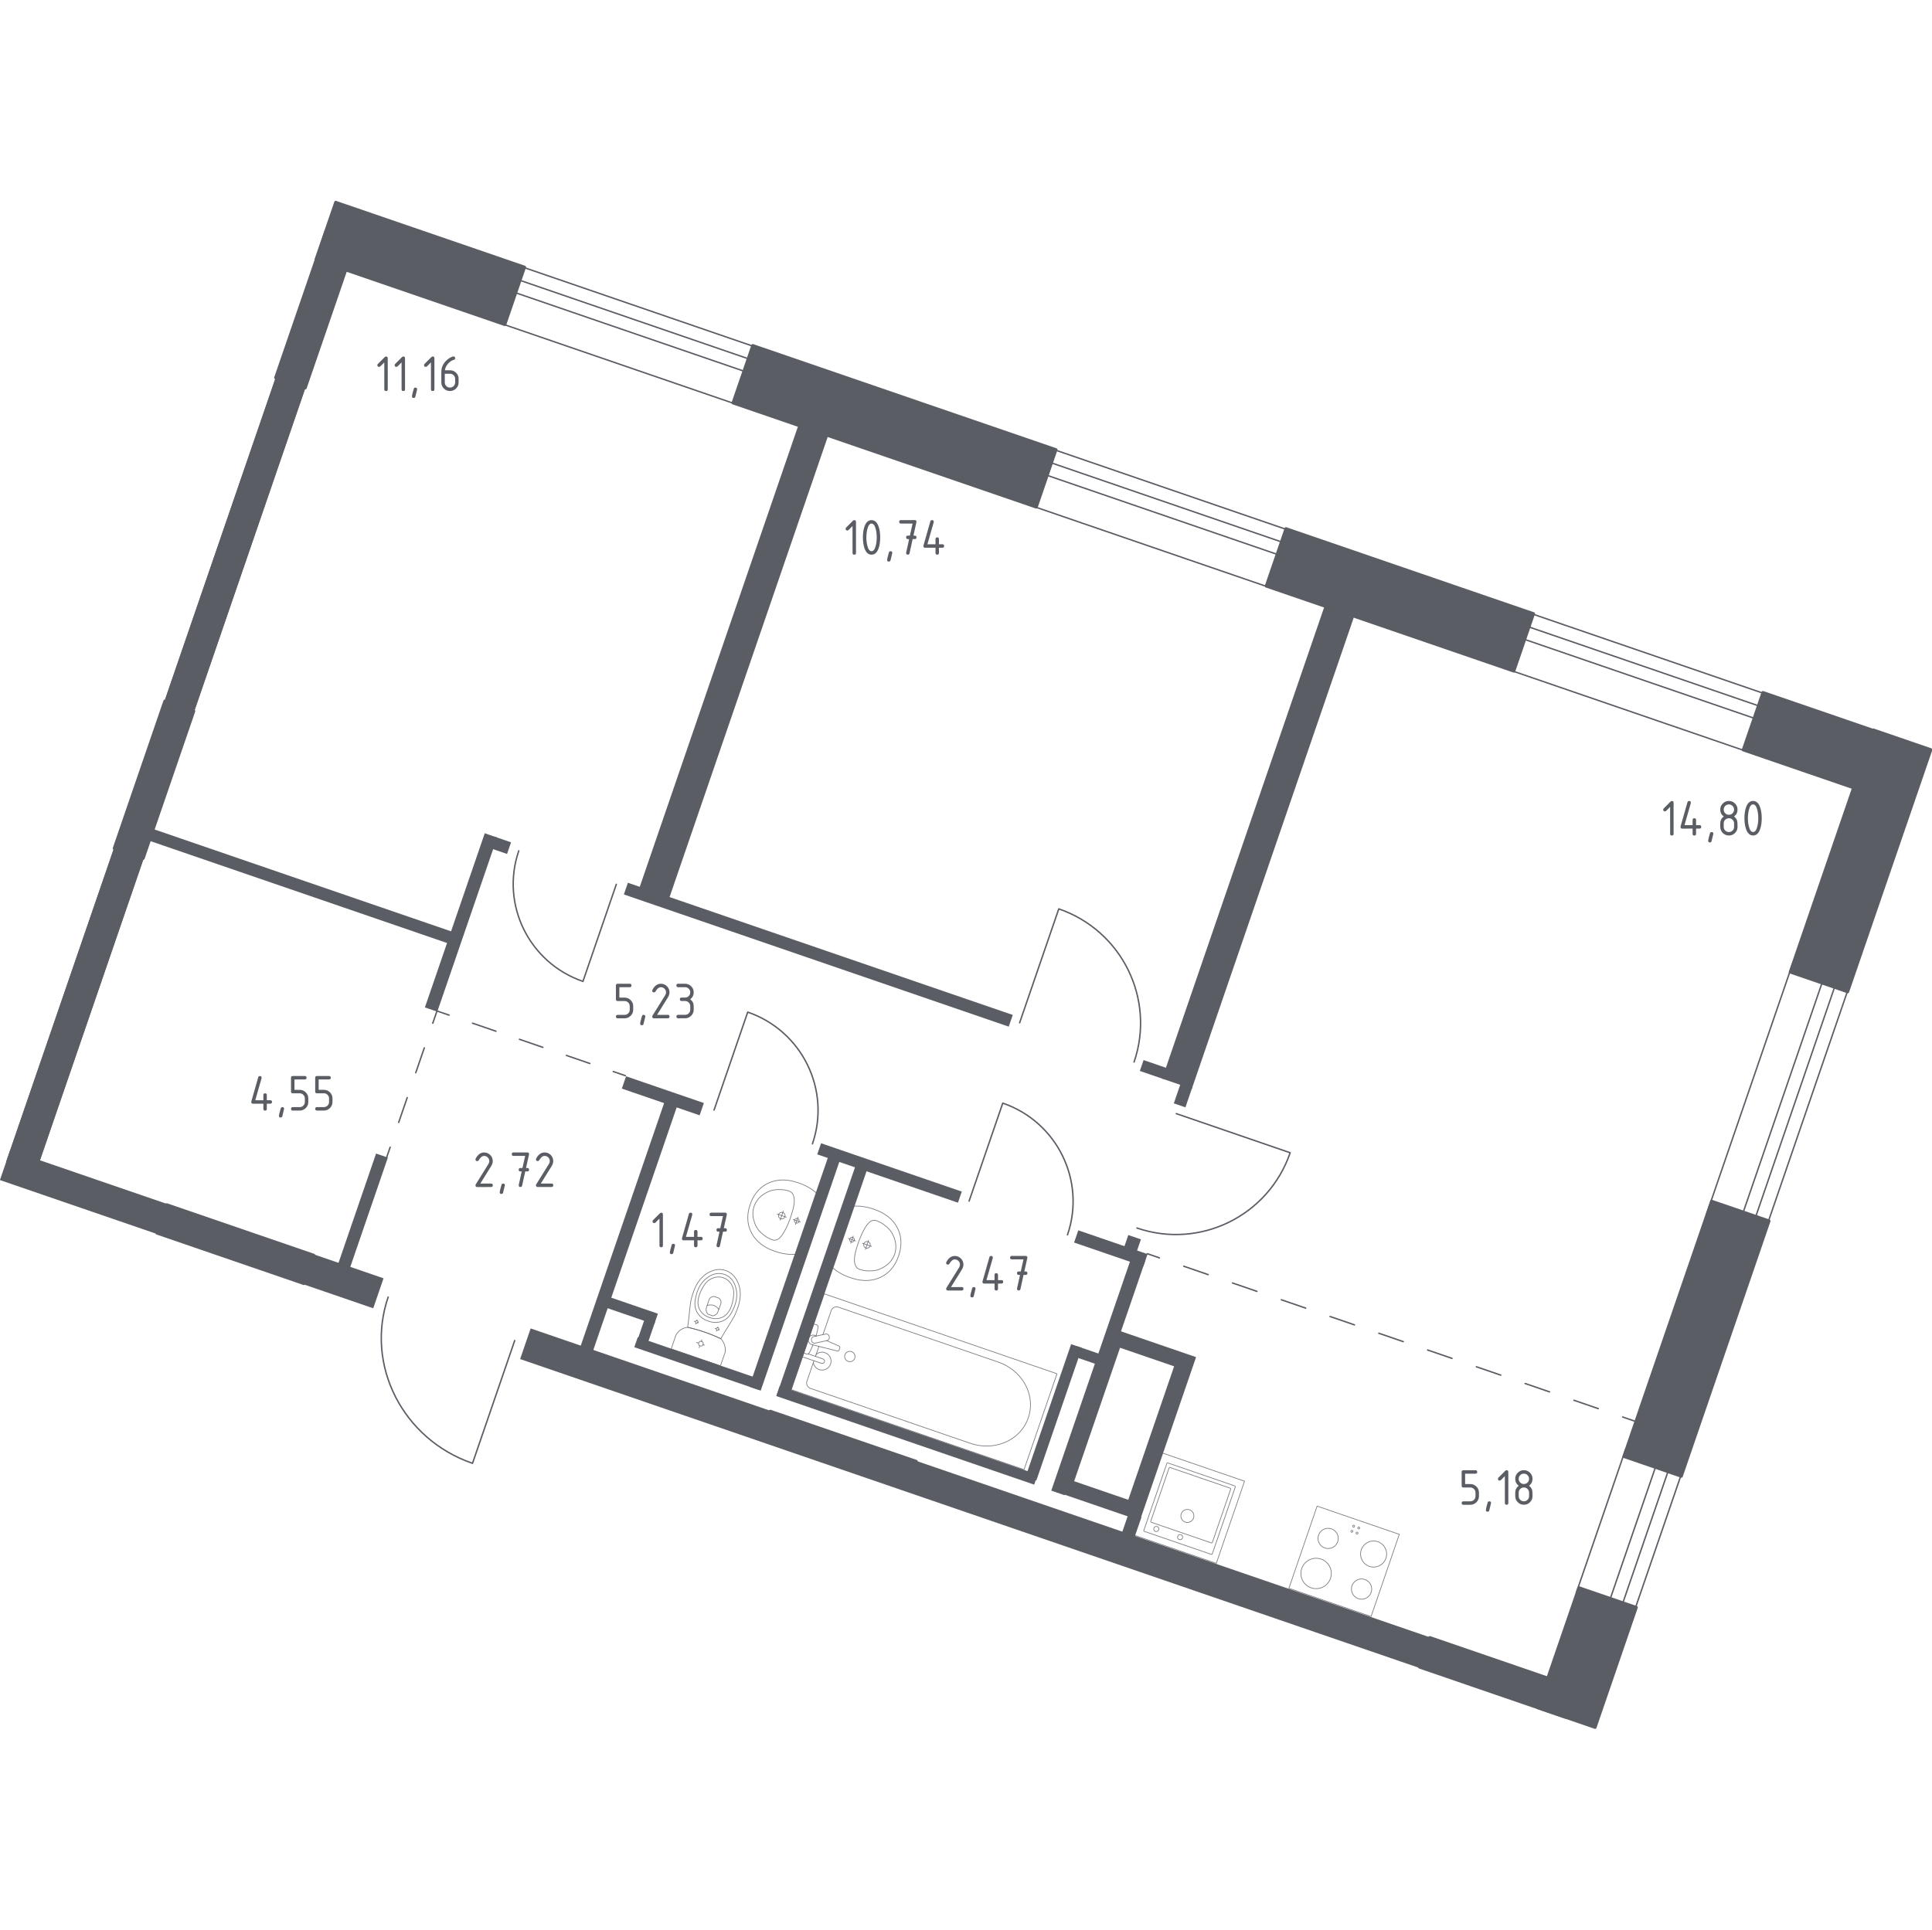 <?xml version="1.0" encoding="iso-8859-1"?>
<!-- Generator: Adobe Illustrator 27.0.0, SVG Export Plug-In . SVG Version: 6.00 Build 0)  -->
<svg version="1.1" xmlns="http://www.w3.org/2000/svg" xmlns:xlink="http://www.w3.org/1999/xlink" x="0px" y="0px"
	 viewBox="0 0 1000.741 1000" style="enable-background:new 0 0 1000.741 1000;" xml:space="preserve">
<g id="&#x446;&#x432;&#x435;&#x442;_&#x43F;&#x43E;&#x43C;&#x435;&#x449;&#x435;&#x43D;&#x438;&#x439;">
</g>
<g id="&#x43E;&#x43A;&#x43D;&#x430;_x2C__&#x434;&#x432;&#x435;&#x440;&#x438;">
	<g>
		
			<rect x="845.933" y="557.621" transform="matrix(-0.325 0.946 -0.946 -0.325 1747.938 -114.787)" style="fill:none;stroke:#5B5D65;stroke-width:0.741;stroke-linecap:round;stroke-linejoin:round;stroke-miterlimit:10;" width="138.006" height="17.633"/>
		
			<rect x="864.074" y="569.174" transform="matrix(-0.325 0.946 -0.946 -0.325 1777.871 -123.684)" style="fill:none;stroke:#5B5D65;stroke-width:0.741;stroke-linecap:round;stroke-linejoin:round;stroke-miterlimit:10;" width="138.006" height="6.995"/>
	</g>
	<g>
		
			<rect x="798.65" y="781.946" transform="matrix(-0.325 0.946 -0.946 -0.325 1857.968 255.326)" style="fill:none;stroke:#5B5D65;stroke-width:0.741;stroke-linecap:round;stroke-linejoin:round;stroke-miterlimit:10;" width="78.419" height="17.633"/>
		
			<rect x="816.792" y="793.499" transform="matrix(-0.325 0.946 -0.946 -0.325 1887.901 246.427)" style="fill:none;stroke:#5B5D65;stroke-width:0.741;stroke-linecap:round;stroke-linejoin:round;stroke-miterlimit:10;" width="78.419" height="6.995"/>
	</g>
	<g>
		
			<rect x="533.825" y="267.041" transform="matrix(0.946 0.325 -0.325 0.946 122.261 -180.493)" style="fill:none;stroke:#5B5D65;stroke-width:0.741;stroke-linecap:round;stroke-linejoin:round;stroke-miterlimit:10;" width="135.37" height="17.506"/>
		
			<rect x="540.015" y="254.31" transform="matrix(0.946 0.325 -0.325 0.946 116.744 -183.481)" style="fill:none;stroke:#5B5D65;stroke-width:0.741;stroke-linecap:round;stroke-linejoin:round;stroke-miterlimit:10;" width="135.37" height="6.945"/>
	</g>
	<g>
		
			<rect x="255.93" y="171.57" transform="matrix(0.946 0.325 -0.325 0.946 76.158 -95.372)" style="fill:none;stroke:#5B5D65;stroke-width:0.741;stroke-linecap:round;stroke-linejoin:round;stroke-miterlimit:10;" width="135.37" height="17.506"/>
		
			<rect x="262.119" y="158.839" transform="matrix(0.946 0.325 -0.325 0.946 70.641 -98.361)" style="fill:none;stroke:#5B5D65;stroke-width:0.741;stroke-linecap:round;stroke-linejoin:round;stroke-miterlimit:10;" width="135.37" height="6.945"/>
	</g>
	<g>
		
			<rect x="780.911" y="351.937" transform="matrix(0.946 0.325 -0.325 0.946 163.257 -256.175)" style="fill:none;stroke:#5B5D65;stroke-width:0.741;stroke-linecap:round;stroke-linejoin:round;stroke-miterlimit:10;" width="135.37" height="17.506"/>
		
			<rect x="787.101" y="339.206" transform="matrix(0.946 0.325 -0.325 0.946 157.74 -259.164)" style="fill:none;stroke:#5B5D65;stroke-width:0.741;stroke-linecap:round;stroke-linejoin:round;stroke-miterlimit:10;" width="135.37" height="6.945"/>
	</g>
	<path style="fill:none;stroke:#5B5D65;stroke-width:0.741;stroke-linecap:round;stroke-linejoin:round;stroke-miterlimit:10;" d="
		M552.94,639.778c9.628-28.022-5.393-58.577-33.529-68.244l-17.432,50.734"/>
	<path style="fill:none;stroke:#5B5D65;stroke-width:0.741;stroke-linecap:round;stroke-linejoin:round;stroke-miterlimit:10;" d="
		M420.831,592.63c9.628-28.022-5.393-58.577-33.529-68.244l-17.432,50.734"/>
	<path style="fill:none;stroke:#5B5D65;stroke-width:0.741;stroke-linecap:round;stroke-linejoin:round;stroke-miterlimit:10;" d="
		M588.922,636.234c32.588,11.197,68.12-6.271,79.362-38.991l-59-20.272"/>
	<path style="fill:none;stroke:#5B5D65;stroke-width:0.741;stroke-linecap:round;stroke-linejoin:round;stroke-miterlimit:10;" d="
		M587.418,550.257c11.197-32.588-6.271-68.12-38.991-79.362l-20.272,59"/>
	<path style="fill:none;stroke:#5B5D65;stroke-width:0.741;stroke-linecap:round;stroke-linejoin:round;stroke-miterlimit:10;" d="
		M268.72,440.817c-9.545,27.779,5.346,58.069,33.238,67.652l17.281-50.294"/>
	<path style="fill:none;stroke:#5B5D65;stroke-width:0.741;stroke-linecap:round;stroke-linejoin:round;stroke-miterlimit:10;" d="
		M201.061,672.027c-12.071,35.132,7.504,73.692,43.693,86.127l21.854-63.605"/>
</g>
<g id="&#x43F;&#x435;&#x440;&#x435;&#x433;&#x43E;&#x440;&#x43E;&#x434;&#x43A;&#x438;">
	<g>
		
			<rect x="-2.878" y="628.458" transform="matrix(0.946 0.325 -0.325 0.946 212.273 2.275)" style="fill:#5B5D65;" width="204.405" height="16.424"/>
		
			<rect x="72.75" y="185.363" transform="matrix(0.946 0.325 -0.325 0.946 134.619 -4.537)" style="fill:#5B5D65;" width="16.286" height="430.822"/>
	</g>
	<path style="fill:#5B5D65;" d="M574.124,687.527l-29.091,84.666l45.417,15.605l29.091-84.666L574.124,687.527z M584.415,777.049
		l-28.015-9.626l23.759-69.148l28.015,9.626L584.415,777.049z"/>
	
		<rect x="258.624" y="768.353" transform="matrix(0.946 0.325 -0.325 0.946 279.922 -122.65)" style="fill:#5B5D65;" width="497.089" height="16.782"/>
	
		<rect x="72.75" y="185.363" transform="matrix(0.946 0.325 -0.325 0.946 134.619 -4.537)" style="fill:#5B5D65;" width="16.286" height="430.822"/>
	
		<rect x="184.708" y="596.884" transform="matrix(0.946 0.325 -0.325 0.946 214.053 -27.024)" style="fill:#5B5D65;" width="6.455" height="60.931"/>
	
		<rect x="321.987" y="564.203" transform="matrix(0.946 0.325 -0.325 0.946 203.059 -80.748)" style="fill:#5B5D65;" width="42.596" height="6.738"/>
	
		<rect x="322.096" y="568.023" transform="matrix(0.946 0.325 -0.325 0.946 224.166 -71.295)" style="fill:#5B5D65;" width="6.882" height="134.94"/>
	
		<rect x="422.137" y="604.492" transform="matrix(0.946 0.325 -0.325 0.946 222.414 -116.721)" style="fill:#5B5D65;" width="77.05" height="6.086"/>
	
		<rect x="422.756" y="599.778" transform="matrix(0.946 0.325 -0.325 0.946 238.699 -102.394)" style="fill:#5B5D65;" width="6.31" height="127.355"/>
	
		<rect x="408.59" y="594.923" transform="matrix(0.946 0.325 -0.325 0.946 236.424 -98.042)" style="fill:#5B5D65;" width="6.31" height="127.79"/>
	
		<rect x="327.558" y="703.495" transform="matrix(0.946 0.325 -0.325 0.946 249.111 -79.169)" style="fill:#5B5D65;" width="68.05" height="5.492"/>
	
		<rect x="556.304" y="643.213" transform="matrix(0.946 0.325 -0.325 0.946 241.314 -151.843)" style="fill:#5B5D65;" width="37.927" height="6.69"/>
	
		<rect x="565.142" y="648.019" transform="matrix(0.946 0.325 -0.325 0.946 262.354 -146.175)" style="fill:#5B5D65;" width="7.348" height="128.731"/>
	
		<rect x="583.01" y="640.612" transform="matrix(0.946 0.325 -0.325 0.946 241.112 -155.617)" style="fill:#5B5D65;" width="6.911" height="6.911"/>
	
		<rect x="582.542" y="784.327" transform="matrix(0.946 0.325 -0.325 0.946 288.546 -147.54)" style="fill:#5B5D65;" width="6.911" height="11.587"/>
	
		<rect x="609.509" y="561.747" transform="matrix(0.946 0.325 -0.325 0.946 217.581 -168.305)" style="fill:#5B5D65;" width="6.354" height="11.052"/>
	
		<rect x="590.894" y="551.05" transform="matrix(0.946 0.325 -0.325 0.946 212.456 -164.106)" style="fill:#5B5D65;" width="13.313" height="5.955"/>
	
		<rect x="643.579" y="308.745" transform="matrix(0.946 0.325 -0.325 0.946 177.867 -187.967)" style="fill:#5B5D65;" width="16.232" height="259.587"/>
	
		<rect x="318.42" y="491.276" transform="matrix(0.946 0.325 -0.325 0.946 183.676 -110.874)" style="fill:#5B5D65;" width="210.735" height="6.407"/>
	
		<rect x="371.83" y="214.363" transform="matrix(0.946 0.325 -0.325 0.946 131.999 -104.876)" style="fill:#5B5D65;" width="16.327" height="256.794"/>
	
		<rect x="73.381" y="456.142" transform="matrix(0.946 0.325 -0.325 0.946 157.761 -25.983)" style="fill:#5B5D65;" width="166.58" height="6.392"/>
	
		<rect x="235.37" y="430.112" transform="matrix(0.946 0.325 -0.325 0.946 168.215 -51.656)" style="fill:#5B5D65;" width="6.784" height="95.375"/>
	
		<rect x="254.574" y="434.592" transform="matrix(0.946 0.325 -0.325 0.946 156.32 -60.479)" style="fill:#5B5D65;" width="9.314" height="6.366"/>
	
		<rect x="313.588" y="676.003" transform="matrix(0.946 0.325 -0.325 0.946 238.699 -69.415)" style="fill:#5B5D65;" width="26.559" height="5.783"/>
	
		<rect x="331.363" y="683.236" transform="matrix(0.946 0.325 -0.325 0.946 242.696 -71.183)" style="fill:#5B5D65;" width="5.58" height="13.451"/>
	
		<rect x="399.087" y="740.679" transform="matrix(0.946 0.325 -0.325 0.946 267.061 -112.282)" style="fill:#5B5D65;" width="141.215" height="5.492"/>
	
		<rect x="542.353" y="695.33" transform="matrix(0.946 0.325 -0.325 0.946 267.745 -137.624)" style="fill:#5B5D65;" width="5.907" height="72.587"/>
	
		<rect x="555.851" y="699.824" transform="matrix(0.946 0.325 -0.325 0.946 259.321 -145.275)" style="fill:#5B5D65;" width="16.233" height="5.583"/>
</g>
<g id="&#x448;&#x430;&#x445;&#x442;&#x44B;">
</g>
<g id="&#x43F;&#x443;&#x43D;&#x43A;&#x442;&#x438;&#x440;">
	<g>
		<g>
			
				<line style="fill:none;stroke:#5B5D65;stroke-width:0.741;stroke-linecap:round;stroke-linejoin:round;" x1="594.289" y1="649.556" x2="600.544" y2="651.705"/>
			
				<line style="fill:none;stroke:#5B5D65;stroke-width:0.741;stroke-linecap:round;stroke-linejoin:round;stroke-dasharray:13.355,13.355,0,0,0,0;" x1="613.174" y1="656.045" x2="840.516" y2="734.158"/>
			
				<line style="fill:none;stroke:#5B5D65;stroke-width:0.741;stroke-linecap:round;stroke-linejoin:round;" x1="840.516" y1="734.158" x2="846.771" y2="736.307"/>
		</g>
	</g>
	<g>
		<g>
			
				<line style="fill:none;stroke:#5B5D65;stroke-width:0.741;stroke-linecap:round;stroke-linejoin:round;" x1="199.946" y1="600.645" x2="202.095" y2="594.39"/>
			
				<line style="fill:none;stroke:#5B5D65;stroke-width:0.741;stroke-linecap:round;stroke-linejoin:round;stroke-dasharray:13.608,13.608,0,0,0,0;" x1="206.516" y1="581.521" x2="224.204" y2="530.044"/>
			<polyline style="fill:none;stroke:#5B5D65;stroke-width:0.741;stroke-linecap:round;stroke-linejoin:round;" points="
				224.204,530.044 226.353,523.789 232.608,525.938 			"/>
			
				<line style="fill:none;stroke:#5B5D65;stroke-width:0.741;stroke-linecap:round;stroke-linejoin:round;stroke-dasharray:12.848,12.848,0,0,0,0;" x1="244.758" y1="530.113" x2="317.66" y2="555.161"/>
			
				<line style="fill:none;stroke:#5B5D65;stroke-width:0.741;stroke-linecap:round;stroke-linejoin:round;" x1="317.66" y1="555.161" x2="323.915" y2="557.31"/>
		</g>
	</g>
</g>
<g id="&#x43C;&#x435;&#x431;&#x435;&#x43B;&#x44C;_x2C__&#x441;&#x430;&#x43D;&#x442;&#x435;&#x445;&#x43D;&#x438;&#x43A;&#x430;">
	<g>
		
			<rect x="673.861" y="786.684" transform="matrix(-0.946 -0.325 0.325 -0.946 1091.989 1800.728)" style="opacity:0.8;fill:none;stroke:#5B5D65;stroke-width:0.37;stroke-linecap:round;stroke-linejoin:round;stroke-miterlimit:10;" width="44.995" height="44.995"/>
		<g>
			
				<circle style="opacity:0.8;fill:none;stroke:#5B5D65;stroke-width:0.37;stroke-linecap:round;stroke-linejoin:round;stroke-miterlimit:10;" cx="681.717" cy="815.212" r="7.874"/>
		</g>
		<g>
			
				<circle style="opacity:0.8;fill:none;stroke:#5B5D65;stroke-width:0.37;stroke-linecap:round;stroke-linejoin:round;stroke-miterlimit:10;" cx="711.501" cy="805.154" r="6.749"/>
		</g>
		<g>
			
				<circle style="opacity:0.8;fill:none;stroke:#5B5D65;stroke-width:0.37;stroke-linecap:round;stroke-linejoin:round;stroke-miterlimit:10;" cx="705.265" cy="823.303" r="5.249"/>
		</g>
		<g>
			
				<circle style="opacity:0.8;fill:none;stroke:#5B5D65;stroke-width:0.37;stroke-linecap:round;stroke-linejoin:round;stroke-miterlimit:10;" cx="687.953" cy="797.063" r="5.249"/>
		</g>
		
			<circle style="opacity:0.8;fill:none;stroke:#5B5D65;stroke-width:0.37;stroke-linecap:round;stroke-linejoin:round;stroke-miterlimit:10;" cx="703.817" cy="791.634" r="0.507"/>
		
			<circle style="opacity:0.8;fill:none;stroke:#5B5D65;stroke-width:0.37;stroke-linecap:round;stroke-linejoin:round;stroke-miterlimit:10;" cx="701.16" cy="790.721" r="0.507"/>
		
			<circle style="opacity:0.8;fill:none;stroke:#5B5D65;stroke-width:0.37;stroke-linecap:round;stroke-linejoin:round;stroke-miterlimit:10;" cx="700.247" cy="793.378" r="0.507"/>
		
			<circle style="opacity:0.8;fill:none;stroke:#5B5D65;stroke-width:0.37;stroke-linecap:round;stroke-linejoin:round;stroke-miterlimit:10;" cx="702.904" cy="794.291" r="0.507"/>
	</g>
	<g>
		
			<rect x="593.674" y="759.138" transform="matrix(-0.946 -0.325 0.325 -0.946 944.918 1721.075)" style="opacity:0.8;fill:none;stroke:#5B5D65;stroke-width:0.37;stroke-linecap:round;stroke-linejoin:round;stroke-miterlimit:10;" width="44.995" height="44.995"/>
		
			<ellipse transform="matrix(0.325 -0.946 0.946 0.325 -327.88 1111.718)" style="opacity:0.8;fill:none;stroke:#5B5D65;stroke-width:0.37;stroke-linecap:round;stroke-linejoin:round;stroke-miterlimit:10;" cx="614.802" cy="785.534" rx="3.376" ry="3.375"/>
		
			<ellipse transform="matrix(0.325 -0.946 0.946 0.325 -340.817 1115.564)" style="opacity:0.8;fill:none;stroke:#5B5D65;stroke-width:0.37;stroke-linecap:round;stroke-linejoin:round;stroke-miterlimit:10;" cx="611.028" cy="796.52" rx="1.313" ry="1.312"/>
		
			<ellipse transform="matrix(0.325 -0.946 0.946 0.325 -345.139 1101.028)" style="opacity:0.8;fill:none;stroke:#5B5D65;stroke-width:0.37;stroke-linecap:round;stroke-linejoin:round;stroke-miterlimit:10;" cx="598.684" cy="792.279" rx="1.313" ry="1.312"/>
		
			<path style="opacity:0.8;fill:none;stroke:#5B5D65;stroke-width:0.37;stroke-linecap:round;stroke-linejoin:round;stroke-miterlimit:10;" d="
			M604.888,757.934l34.752,11.94c0.195,0.067,0.3,0.281,0.233,0.476l-11.94,34.752c-0.067,0.195-0.281,0.3-0.476,0.233
			l-34.752-11.94c-0.195-0.067-0.3-0.281-0.233-0.476l11.94-34.752C604.479,757.972,604.693,757.867,604.888,757.934z"/>
		
			<path style="opacity:0.8;fill:none;stroke:#5B5D65;stroke-width:0.37;stroke-linecap:round;stroke-linejoin:round;stroke-miterlimit:10;" d="
			M606.034,760.315l31.206,10.722c0.195,0.067,0.3,0.281,0.233,0.476l-9.504,27.66c-0.067,0.195-0.281,0.3-0.476,0.233
			l-31.206-10.722c-0.195-0.067-0.3-0.281-0.233-0.476l9.504-27.66C605.625,760.353,605.839,760.248,606.034,760.315z"/>
	</g>
	<g>
		
			<line style="opacity:0.8;fill:none;stroke:#5B5D65;stroke-width:0.37;stroke-linecap:round;stroke-linejoin:round;stroke-miterlimit:10;" x1="424.184" y1="697.558" x2="422.405" y2="702.736"/>
		
			<path style="opacity:0.8;fill:none;stroke:#5B5D65;stroke-width:0.37;stroke-linecap:round;stroke-linejoin:round;stroke-miterlimit:10;" d="
			M421.617,705.03l-3.677,10.701c-0.502,1.461,0.371,3.081,1.944,3.622l82.801,28.45c5.649,1.941,11.773,1.866,17.164-0.212
			c12.796-4.938,17.761-19.389,10.702-31.146c-2.974-4.957-7.758-8.781-13.408-10.722l-82.801-28.45
			c-1.574-0.541-3.26,0.206-3.762,1.667l-4.305,12.53"/>
		
			<rect x="452.205" y="652.209" transform="matrix(0.325 -0.946 0.946 0.325 -354.118 935.796)" style="opacity:0.8;fill:none;stroke:#5B5D65;stroke-width:0.37;stroke-linecap:round;stroke-linejoin:round;stroke-miterlimit:10;" width="52.494" height="127.486"/>
		
			<path style="opacity:0.8;fill:none;stroke:#5B5D65;stroke-width:0.37;stroke-linecap:round;stroke-linejoin:round;stroke-miterlimit:10;" d="
			M442.741,703.684c-0.482,1.404-2.008,2.149-3.412,1.667c-1.401-0.481-2.149-2.008-1.667-3.412
			c0.482-1.404,2.012-2.151,3.413-1.669C442.478,700.751,443.223,702.28,442.741,703.684z"/>
		
			<path style="opacity:0.8;fill:none;stroke:#5B5D65;stroke-width:0.37;stroke-linecap:round;stroke-linejoin:round;stroke-miterlimit:10;" d="
			M416.313,700.643l-0.788,2.294l3.738,1.284l0.255,0.088l5.907,2.03c0,0,1.231,0.375,1.61-0.728
			c0.379-1.103-0.821-1.566-0.821-1.566l-5.907-2.03l-0.255-0.088l-1.379-0.474"/>
		
			<path style="opacity:0.8;fill:none;stroke:#5B5D65;stroke-width:0.37;stroke-linecap:round;stroke-linejoin:round;stroke-miterlimit:10;" d="
			M422.803,692.214l-0.723-0.317c-1.148-0.501-2.572,0.003-3.171,1.252c-0.04,0.084-0.074,0.167-0.105,0.258
			c-0.03,0.088-0.055,0.177-0.075,0.268c-0.294,1.353,0.519,2.626,1.731,2.939l13.183,3.346c0.408,0.14,0.864-0.112,1.019-0.565
			l0.331-0.963c0.156-0.455-0.05-0.929-0.458-1.069l-6.309-2.768"/>
		
			<path style="opacity:0.8;fill:none;stroke:#5B5D65;stroke-width:0.37;stroke-linecap:round;stroke-linejoin:round;stroke-miterlimit:10;" d="
			M429.473,692.319l0.099,0.454c0.17,0.808-0.346,1.61-1.154,1.78l-6.209,1.333c-0.806,0.173-1.607-0.345-1.784-1.15l-0.094-0.46
			c-0.175-0.801,0.347-1.604,1.151-1.778l6.211-1.329C428.499,690.994,429.3,691.51,429.473,692.319z"/>
		
			<path style="opacity:0.8;fill:none;stroke:#5B5D65;stroke-width:0.37;stroke-linecap:round;stroke-linejoin:round;stroke-miterlimit:10;" d="
			M422.675,692.243c0.524-1.843,1.146-4.257,1.043-4.995c-0.147-1.03-1.526-1.07-1.526-1.07l-0.796-0.273l-5.16,15.017l0.796,0.273
			c0,0,1.114,0.813,1.862,0.092c0.527-0.511,1.5-2.742,2.217-4.508"/>
		
			<path style="opacity:0.8;fill:none;stroke:#5B5D65;stroke-width:0.37;stroke-linecap:round;stroke-linejoin:round;stroke-miterlimit:10;" d="
			M421.276,706.021c0.289,1.598,1.412,2.997,3.056,3.562c2.422,0.832,5.06-0.455,5.892-2.876c0.832-2.422-0.458-5.058-2.88-5.89
			c-1.644-0.565-3.389-0.152-4.6,0.931"/>
	</g>
	<g>
		
			<ellipse transform="matrix(0.325 -0.946 0.946 0.325 -413.498 813.141)" style="opacity:0.8;fill:none;stroke:#5B5D65;stroke-width:0.37;stroke-linecap:round;stroke-linejoin:round;stroke-miterlimit:10;" cx="362.845" cy="696.219" rx="1.232" ry="1.235"/>
		
			<line style="opacity:0.8;fill:none;stroke:#5B5D65;stroke-width:0.37;stroke-linecap:round;stroke-linejoin:round;stroke-miterlimit:10;" x1="364.885" y1="696.921" x2="364.013" y2="696.621"/>
		
			<line style="opacity:0.8;fill:none;stroke:#5B5D65;stroke-width:0.37;stroke-linecap:round;stroke-linejoin:round;stroke-miterlimit:10;" x1="361.677" y1="695.818" x2="360.804" y2="695.518"/>
		
			<line style="opacity:0.8;fill:none;stroke:#5B5D65;stroke-width:0.37;stroke-linecap:round;stroke-linejoin:round;stroke-miterlimit:10;" x1="363.544" y1="694.184" x2="363.245" y2="695.055"/>
		
			<line style="opacity:0.8;fill:none;stroke:#5B5D65;stroke-width:0.37;stroke-linecap:round;stroke-linejoin:round;stroke-miterlimit:10;" x1="362.444" y1="697.384" x2="362.146" y2="698.255"/>
		
			<line style="opacity:0.8;fill:none;stroke:#5B5D65;stroke-width:0.37;stroke-linecap:round;stroke-linejoin:round;stroke-miterlimit:10;" x1="372.591" y1="689.003" x2="372.12" y2="688.841"/>
		
			<line style="opacity:0.8;fill:none;stroke:#5B5D65;stroke-width:0.37;stroke-linecap:round;stroke-linejoin:round;stroke-miterlimit:10;" x1="370.86" y1="688.408" x2="370.389" y2="688.246"/>
		
			<line style="opacity:0.8;fill:none;stroke:#5B5D65;stroke-width:0.37;stroke-linecap:round;stroke-linejoin:round;stroke-miterlimit:10;" x1="371.867" y1="687.527" x2="371.706" y2="687.996"/>
		
			<line style="opacity:0.8;fill:none;stroke:#5B5D65;stroke-width:0.37;stroke-linecap:round;stroke-linejoin:round;stroke-miterlimit:10;" x1="371.274" y1="689.253" x2="371.113" y2="689.722"/>
		
			<ellipse transform="matrix(0.325 -0.946 0.946 0.325 -400.479 816.19)" style="opacity:0.8;fill:none;stroke:#5B5D65;stroke-width:0.37;stroke-linecap:round;stroke-linejoin:round;stroke-miterlimit:10;" cx="371.49" cy="688.625" rx="0.665" ry="0.666"/>
		
			<ellipse transform="matrix(0.325 -0.946 0.946 0.325 -404.259 803.475)" style="opacity:0.8;fill:none;stroke:#5B5D65;stroke-width:0.37;stroke-linecap:round;stroke-linejoin:round;stroke-miterlimit:10;" cx="360.693" cy="684.915" rx="0.665" ry="0.666"/>
		
			<line style="opacity:0.8;fill:none;stroke:#5B5D65;stroke-width:0.37;stroke-linecap:round;stroke-linejoin:round;stroke-miterlimit:10;" x1="361.794" y1="685.293" x2="361.323" y2="685.131"/>
		
			<line style="opacity:0.8;fill:none;stroke:#5B5D65;stroke-width:0.37;stroke-linecap:round;stroke-linejoin:round;stroke-miterlimit:10;" x1="360.063" y1="684.698" x2="359.592" y2="684.537"/>
		
			<line style="opacity:0.8;fill:none;stroke:#5B5D65;stroke-width:0.37;stroke-linecap:round;stroke-linejoin:round;stroke-miterlimit:10;" x1="361.07" y1="683.817" x2="360.909" y2="684.286"/>
		
			<line style="opacity:0.8;fill:none;stroke:#5B5D65;stroke-width:0.37;stroke-linecap:round;stroke-linejoin:round;stroke-miterlimit:10;" x1="360.477" y1="685.543" x2="360.316" y2="686.013"/>
		
			<path style="opacity:0.8;fill:none;stroke:#5B5D65;stroke-width:0.37;stroke-linecap:round;stroke-linejoin:round;stroke-miterlimit:10;" d="
			M358.144,672.788c-0.135,0.498-0.235,0.91-0.298,1.182c-0.794,5.083-0.865,8.64-1.658,13.722c2.679,0.587,5.62,1.377,8.745,2.45
			c3.138,1.078,5.954,2.266,8.437,3.454c2.498-4.497,4.596-7.358,7.094-11.855c0.117-0.254,0.292-0.64,0.491-1.116
			c1.175-2.807,3.155-7.534,2.291-12.709c-0.139-0.835-0.436-2.522-1.466-4.391c-0.618-1.12-2.28-4.029-5.804-5.242
			c-0.029-0.01-0.058-0.017-0.087-0.026c-0.029-0.01-0.056-0.022-0.085-0.032c-3.525-1.209-6.625,0.064-7.8,0.567
			c-1.962,0.841-3.233,1.99-3.855,2.562C360.286,664.906,358.942,669.852,358.144,672.788z"/>
		
			<path style="opacity:0.8;fill:none;stroke:#5B5D65;stroke-width:0.37;stroke-linecap:round;stroke-linejoin:round;stroke-miterlimit:10;" d="
			M360.284,672.628c-0.294,1.509-0.605,3.204-0.04,5.248c0.696,2.52,2.288,3.994,2.81,4.465c1.423,1.284,2.843,1.771,3.834,2.112
			c0.991,0.341,2.411,0.828,4.323,0.691c0.701-0.05,2.862-0.235,4.961-1.795c1.701-1.265,2.498-2.793,3.194-4.164
			c0.887-1.748,3.205-6.317,1.869-11.604c-0.333-1.317-1.056-4.103-3.623-6.034c-0.532-0.4-2.399-1.707-5.103-1.753
			c-3.21-0.055-5.493,1.699-6.566,2.533C361.638,665.676,360.658,670.705,360.284,672.628z"/>
		
			<path style="opacity:0.8;fill:none;stroke:#5B5D65;stroke-width:0.37;stroke-linecap:round;stroke-linejoin:round;stroke-miterlimit:10;" d="
			M362.355,678.385c1.481,2.969,4.4,3.963,5.167,4.22c0.763,0.269,3.676,1.279,6.67-0.153c2.648-1.266,3.994-3.791,4.71-5.917
			c0.443-1.315,0.679-2.354,0.815-3.219c0.337-2.139,0.675-4.286-0.202-6.532c-0.694-1.776-2.273-3.933-4.923-4.813
			c-3.135-1.042-5.86,0.337-6.729,0.844c-2.178,1.271-3.283,3.243-4.25,4.968c-0.391,0.698-0.862,1.691-1.335,3.04
			C361.535,672.939,361.045,675.759,362.355,678.385z"/>
		
			<path style="opacity:0.8;fill:none;stroke:#5B5D65;stroke-width:0.37;stroke-linecap:round;stroke-linejoin:round;stroke-miterlimit:10;" d="
			M365.719,678.253c0.002,0.385,0.056,1.033,0.38,1.721c0.182,0.386,0.398,0.677,0.581,0.885c0.005,0.002,0.009,0.003,0.013,0.005
			c1.191,0.409,1.371,0.471,2.554,0.878c0.005,0.002,0.009,0.003,0.013,0.005c0.272-0.051,0.622-0.149,1.002-0.341
			c0.679-0.344,1.119-0.821,1.357-1.124c0.587-1.571,1.174-3.143,1.76-4.714c0.061-0.218,0.265-1.043-0.121-1.915
			c-0.301-0.679-0.798-1.019-1.003-1.142c-0.755-0.259-1.509-0.519-2.264-0.778c-0.238-0.029-0.838-0.066-1.493,0.284
			c-0.84,0.45-1.186,1.227-1.272,1.436C366.725,675.052,366.222,676.652,365.719,678.253z"/>
		
			<path style="opacity:0.8;fill:none;stroke:#5B5D65;stroke-width:0.37;stroke-linecap:round;stroke-linejoin:round;stroke-miterlimit:10;" d="
			M366.307,676.36c0.457-0.158,1.787-0.551,3.331-0.034c1.59,0.532,2.421,1.699,2.682,2.1"/>
		
			<path style="opacity:0.8;fill:none;stroke:#5B5D65;stroke-width:0.37;stroke-linecap:round;stroke-linejoin:round;stroke-miterlimit:10;" d="
			M348.243,699.108l24.345,8.365c0.328,0.113,0.691-0.08,0.812-0.431c0,0,2.026-5.896,2.242-6.526
			c0.044-0.371,0.079-0.861,0.055-1.434c-0.024-0.573-0.106-1.227-0.297-1.927c-0.252-0.922-0.627-1.676-1.005-2.268
			c-0.378-0.591-0.759-1.02-1.025-1.291c-1.241-0.594-2.566-1.188-3.972-1.768c-1.407-0.58-2.895-1.147-4.464-1.685
			c-1.563-0.537-3.079-1.002-4.54-1.407c-1.461-0.405-2.866-0.749-4.205-1.042c-0.326,0.022-0.823,0.079-1.416,0.245
			c-0.593,0.166-1.283,0.441-1.994,0.898c-0.768,0.495-1.353,1.069-1.786,1.596c-0.434,0.527-0.717,1.007-0.881,1.312
			c-0.247,0.719-2.242,6.526-2.242,6.526C347.747,698.62,347.915,698.995,348.243,699.108z"/>
	</g>
	<g>
		
			<path style="opacity:0.8;fill:none;stroke:#5B5D65;stroke-width:0.37;stroke-linecap:round;stroke-linejoin:round;stroke-miterlimit:10;" d="
			M449.646,643.338c0.895,0.307,1.369,1.285,1.061,2.183c-0.308,0.895-1.282,1.373-2.177,1.066
			c-0.897-0.308-1.372-1.284-1.064-2.179C447.773,643.509,448.749,643.03,449.646,643.338z"/>
		
			<line style="opacity:0.8;fill:none;stroke:#5B5D65;stroke-width:0.37;stroke-linecap:round;stroke-linejoin:round;stroke-miterlimit:10;" x1="448.273" y1="647.328" x2="449.9" y2="642.595"/>
		
			<line style="opacity:0.8;fill:none;stroke:#5B5D65;stroke-width:0.37;stroke-linecap:round;stroke-linejoin:round;stroke-miterlimit:10;" x1="451.453" y1="645.775" x2="446.72" y2="644.148"/>
		
			<path style="opacity:0.8;fill:none;stroke:#5B5D65;stroke-width:0.37;stroke-linecap:round;stroke-linejoin:round;stroke-miterlimit:10;" d="
			M441.71,641.127c0.642,0.221,0.983,0.922,0.763,1.564c-0.22,0.641-0.92,0.983-1.562,0.762c-0.644-0.221-0.985-0.921-0.765-1.562
			C440.367,641.249,441.067,640.905,441.71,641.127z"/>
		
			<line style="opacity:0.8;fill:none;stroke:#5B5D65;stroke-width:0.37;stroke-linecap:round;stroke-linejoin:round;stroke-miterlimit:10;" x1="440.671" y1="644.149" x2="441.949" y2="640.43"/>
		
			<line style="opacity:0.8;fill:none;stroke:#5B5D65;stroke-width:0.37;stroke-linecap:round;stroke-linejoin:round;stroke-miterlimit:10;" x1="443.169" y1="642.929" x2="439.451" y2="641.651"/>
		
			<path style="opacity:0.8;fill:none;stroke:#5B5D65;stroke-width:0.37;stroke-linecap:round;stroke-linejoin:round;stroke-miterlimit:10;" d="
			M454.426,627.194c-0.813-0.349-1.833-0.743-3.034-1.108c-0.469-0.142-1.368-0.402-2.526-0.644c-0.954-0.2-2.157-0.403-3.563-0.525
			c-1.166-0.01-2.333-0.02-3.499-0.03c0,0.001-0.002,0.007-0.003,0.009c-0.153,0.445-10.834,31.531-10.878,31.659
			c-0.001,0.002-0.003,0.009-0.003,0.009c0.926,0.709,1.852,1.418,2.779,2.126c1.184,0.767,2.258,1.347,3.133,1.775
			c1.063,0.521,1.931,0.868,2.389,1.044c1.171,0.451,2.218,0.767,3.073,0.991c1.165,0.374,8.677,2.648,15.588-1.697
			c5.116-3.216,6.9-8.172,7.559-10.089c0.659-1.917,2.297-6.923,0.238-12.604C462.897,630.438,455.575,627.616,454.426,627.194z"/>
		
			<path style="opacity:0.8;fill:none;stroke:#5B5D65;stroke-width:0.37;stroke-linecap:round;stroke-linejoin:round;stroke-miterlimit:10;" d="
			M454.575,632.667c-0.392-0.175-0.93-0.4-1.653-0.43c-0.037-0.002-0.069-0.002-0.097-0.002c0,0-0.639,0-1.306,0.259
			c-3.485,1.355-6.792,10.979-6.792,10.979l0,0c-1.816,5.285-3.058,9.832-1.333,12.655c0.001,0.001,0.001,0.002,0.002,0.003
			c0,0,0.001,0.002,0.001,0.002c0.373,0.649,0.8,0.958,0.87,1.007c0,0,0.001,0.001,0.001,0.001c0.632,0.492,1.535,0.705,1.647,0.735
			c0.846,0.228,1.269,0.343,1.904,0.426c3.64,0.48,6.247-0.216,6.247-0.216c1.942-0.519,3.294-1.349,3.991-1.784
			c0.559-0.349,1.407-0.885,2.322-1.77c2-1.937,2.8-4.075,3.001-4.649c0.889-2.538,0.664-4.701,0.551-5.686l0,0
			c-0.123-0.737-0.339-1.716-0.743-2.824c-0.278-0.761-0.835-2.252-2.052-3.86c0,0-1.643-2.171-4.795-4.01
			C455.993,633.3,455.52,633.089,454.575,632.667z"/>
	</g>
	<g>
		
			<path style="opacity:0.8;fill:none;stroke:#5B5D65;stroke-width:0.37;stroke-linecap:round;stroke-linejoin:round;stroke-miterlimit:10;" d="
			M404.373,631.451c-0.895-0.307-1.369-1.286-1.061-2.183c0.308-0.895,1.282-1.373,2.177-1.066c0.897,0.308,1.372,1.284,1.064,2.179
			C406.245,631.279,405.27,631.759,404.373,631.451z"/>
		
			<line style="opacity:0.8;fill:none;stroke:#5B5D65;stroke-width:0.37;stroke-linecap:round;stroke-linejoin:round;stroke-miterlimit:10;" x1="405.745" y1="627.46" x2="404.119" y2="632.193"/>
		
			<line style="opacity:0.8;fill:none;stroke:#5B5D65;stroke-width:0.37;stroke-linecap:round;stroke-linejoin:round;stroke-miterlimit:10;" x1="402.565" y1="629.014" x2="407.299" y2="630.64"/>
		
			<path style="opacity:0.8;fill:none;stroke:#5B5D65;stroke-width:0.37;stroke-linecap:round;stroke-linejoin:round;stroke-miterlimit:10;" d="
			M412.308,633.662c-0.642-0.221-0.983-0.922-0.763-1.564c0.22-0.641,0.92-0.983,1.562-0.762c0.644,0.221,0.985,0.921,0.765,1.562
			C413.652,633.54,412.952,633.883,412.308,633.662z"/>
		
			<line style="opacity:0.8;fill:none;stroke:#5B5D65;stroke-width:0.37;stroke-linecap:round;stroke-linejoin:round;stroke-miterlimit:10;" x1="413.347" y1="630.639" x2="412.07" y2="634.358"/>
		
			<line style="opacity:0.8;fill:none;stroke:#5B5D65;stroke-width:0.37;stroke-linecap:round;stroke-linejoin:round;stroke-miterlimit:10;" x1="410.849" y1="631.86" x2="414.568" y2="633.138"/>
		
			<path style="opacity:0.8;fill:none;stroke:#5B5D65;stroke-width:0.37;stroke-linecap:round;stroke-linejoin:round;stroke-miterlimit:10;" d="
			M399.593,647.594c0.813,0.349,1.833,0.743,3.035,1.108c0.469,0.142,1.368,0.402,2.526,0.644c0.954,0.2,2.157,0.403,3.563,0.525
			c1.166,0.01,2.333,0.02,3.499,0.031c0-0.001,0.002-0.007,0.003-0.009c0.153-0.445,10.834-31.531,10.878-31.659
			c0.001-0.002,0.003-0.009,0.003-0.009c-0.926-0.709-1.852-1.418-2.779-2.126c-1.184-0.767-2.258-1.347-3.133-1.775
			c-1.063-0.521-1.931-0.868-2.389-1.044c-1.171-0.451-2.218-0.767-3.073-0.991c-1.165-0.374-8.677-2.648-15.588,1.697
			c-5.116,3.216-6.9,8.172-7.559,10.089c-0.659,1.917-2.297,6.923-0.238,12.604C391.122,644.35,398.444,647.172,399.593,647.594z"/>
		
			<path style="opacity:0.8;fill:none;stroke:#5B5D65;stroke-width:0.37;stroke-linecap:round;stroke-linejoin:round;stroke-miterlimit:10;" d="
			M399.444,642.121c0.392,0.175,0.93,0.4,1.653,0.43c0.037,0.002,0.069,0.002,0.097,0.002c0,0,0.639,0,1.306-0.259
			c3.485-1.355,6.792-10.979,6.792-10.979l0,0c1.816-5.285,3.058-9.832,1.333-12.655c-0.001-0.001-0.001-0.002-0.002-0.003
			c0,0-0.001-0.002-0.001-0.002c-0.373-0.649-0.8-0.958-0.87-1.007c0,0-0.001-0.001-0.001-0.001
			c-0.632-0.492-1.535-0.705-1.647-0.735c-0.846-0.228-1.269-0.343-1.904-0.426c-3.64-0.48-6.247,0.216-6.247,0.216
			c-1.942,0.519-3.294,1.349-3.991,1.784c-0.559,0.349-1.407,0.885-2.322,1.77c-2,1.937-2.8,4.075-3.001,4.649
			c-0.889,2.538-0.664,4.701-0.551,5.686l0,0c0.123,0.737,0.339,1.716,0.743,2.824c0.278,0.761,0.835,2.252,2.052,3.86
			c0,0,1.643,2.171,4.795,4.01C398.025,641.489,398.498,641.7,399.444,642.121z"/>
	</g>
</g>
<g id="&#x43D;&#x435;&#x441;&#x443;&#x449;&#x438;&#x435;">
	
		<rect x="380.405" y="205.211" transform="matrix(-0.946 -0.325 0.325 -0.946 829.957 580.525)" style="fill:#5B5D65;stroke:#5B5D65;stroke-width:1.482;stroke-linecap:round;stroke-linejoin:round;stroke-miterlimit:10;" width="166.098" height="31.497"/>
	
		<rect x="657.498" y="295.178" transform="matrix(-0.946 -0.325 0.325 -0.946 1310.203 840.664)" style="fill:#5B5D65;stroke:#5B5D65;stroke-width:1.482;stroke-linecap:round;stroke-linejoin:round;stroke-miterlimit:10;" width="135.602" height="31.497"/>
	
		<rect x="906.142" y="370.954" transform="matrix(-0.946 -0.325 0.325 -0.946 1714.691 1059.768)" style="fill:#5B5D65;stroke:#5B5D65;stroke-width:1.482;stroke-linecap:round;stroke-linejoin:round;stroke-miterlimit:10;" width="79.395" height="31.497"/>
	
		<rect x="808.571" y="678.048" transform="matrix(0.325 -0.946 0.946 0.325 -63.106 1299.183)" style="fill:#5B5D65;stroke:#5B5D65;stroke-width:1.482;stroke-linecap:round;stroke-linejoin:round;stroke-miterlimit:10;" width="139.87" height="31.497"/>
	
		<rect x="897.241" y="430.511" transform="matrix(0.325 -0.946 0.946 0.325 228.412 1212.518)" style="fill:#5B5D65;stroke:#5B5D65;stroke-width:1.482;stroke-linecap:round;stroke-linejoin:round;stroke-miterlimit:10;" width="132.633" height="31.497"/>
	<g>
		
			<rect x="166.015" y="120.787" transform="matrix(-0.946 -0.325 0.325 -0.946 379.301 336.415)" style="fill:#5B5D65;stroke:#5B5D65;stroke-width:1.482;stroke-linecap:round;stroke-linejoin:round;stroke-miterlimit:10;" width="103.454" height="31.497"/>
		
			<rect x="123.293" y="152.315" transform="matrix(0.325 -0.946 0.946 0.325 -41.414 262.865)" style="fill:#5B5D65;stroke:#5B5D65;stroke-width:1.482;stroke-linecap:round;stroke-linejoin:round;stroke-miterlimit:10;" width="80.267" height="16.256"/>
	</g>
	<g>
		
			<rect x="767.513" y="829.147" transform="matrix(0.325 -0.946 0.946 0.325 -298.508 1320.359)" style="fill:#5B5D65;stroke:#5B5D65;stroke-width:1.482;stroke-linecap:round;stroke-linejoin:round;stroke-miterlimit:10;" width="16.256" height="80.267"/>
		
			<rect x="788.88" y="843.207" transform="matrix(0.325 -0.946 0.946 0.325 -257.612 1357.004)" style="fill:#5B5D65;stroke:#5B5D65;stroke-width:1.482;stroke-linecap:round;stroke-linejoin:round;stroke-miterlimit:10;" width="65.757" height="31.497"/>
	</g>
	
		<rect x="394.235" y="743.48" transform="matrix(0.946 0.325 -0.325 0.946 267.683 -100.322)" style="fill:#5B5D65;stroke:#5B5D65;stroke-width:1.482;stroke-linecap:round;stroke-linejoin:round;stroke-miterlimit:10;" width="79.927" height="15.573"/>
	
		<rect x="71.821" y="363.53" transform="matrix(0.946 0.325 -0.325 0.946 135.561 -4.008)" style="fill:#5B5D65;stroke:#5B5D65;stroke-width:1.482;stroke-linecap:round;stroke-linejoin:round;stroke-miterlimit:10;" width="15.916" height="80.656"/>
	
		<rect x="81.704" y="636.642" transform="matrix(0.946 0.325 -0.325 0.946 216.022 -4.646)" style="fill:#5B5D65;stroke:#5B5D65;stroke-width:1.482;stroke-linecap:round;stroke-linejoin:round;stroke-miterlimit:10;" width="80.436" height="15.584"/>
</g>
<g id="&#x43B;&#x435;&#x441;&#x442;&#x43D;&#x438;&#x446;&#x44B;_x2C__&#x43B;&#x438;&#x444;&#x442;&#x44B;">
</g>
<g id="&#x43F;&#x43B;&#x43E;&#x449;&#x430;&#x434;&#x438;">
	<g>
		<path style="fill:#5B5D65;" d="M199.054,187.766l-2.056,2.059c-0.173,0.169-0.382,0.254-0.626,0.254
			c-0.599,0.001-0.898-0.298-0.898-0.895c-0.001-0.244,0.085-0.452,0.257-0.624l3.498-3.501c0.234-0.236,0.474-0.354,0.718-0.354
			c0.597,0,0.896,0.297,0.896,0.894l0.011,16.113c0,0.597-0.297,0.896-0.894,0.896s-0.896-0.297-0.896-0.894L199.054,187.766z"/>
		<path style="fill:#5B5D65;" d="M208.006,187.761l-2.056,2.059c-0.173,0.169-0.382,0.254-0.626,0.254
			c-0.599,0.001-0.898-0.298-0.898-0.895c-0.001-0.244,0.085-0.452,0.257-0.624l3.498-3.502c0.234-0.235,0.474-0.353,0.718-0.353
			c0.597,0,0.896,0.297,0.896,0.894l0.011,16.113c0,0.597-0.297,0.896-0.894,0.896s-0.896-0.297-0.896-0.894L208.006,187.761z"/>
		<path style="fill:#5B5D65;" d="M215.176,200.809c0.597-0.001,0.896,0.293,0.896,0.88c0,0.082-0.306,1.353-0.919,3.812
			c-0.108,0.452-0.398,0.679-0.868,0.679c-0.597,0.001-0.896-0.298-0.896-0.895c0-0.407,0.307-1.673,0.921-3.799
			C214.435,201.035,214.724,200.809,215.176,200.809z"/>
		<path style="fill:#5B5D65;" d="M223.225,187.75l-2.056,2.06c-0.173,0.169-0.382,0.254-0.626,0.254
			c-0.599,0.001-0.898-0.298-0.898-0.895c-0.001-0.244,0.085-0.452,0.257-0.624l3.498-3.502c0.234-0.235,0.474-0.353,0.718-0.353
			c0.597-0.001,0.896,0.297,0.896,0.894l0.011,16.113c0,0.597-0.297,0.896-0.894,0.896c-0.597,0-0.896-0.298-0.896-0.895
			L223.225,187.75z"/>
		<path style="fill:#5B5D65;" d="M234.86,184.682c0.597,0,0.896,0.298,0.896,0.895c0,0.443-0.148,0.701-0.447,0.773
			c-1.329,0.336-2.491,1.132-3.484,2.389c-0.786,0.996-1.241,2.031-1.368,3.107l2.618-0.001c1.266-0.001,2.329,0.432,3.188,1.299
			c0.859,0.868,1.29,1.927,1.29,3.174l0.002,1.791c0,1.247-0.436,2.306-1.307,3.175c-0.873,0.868-1.928,1.303-3.166,1.304
			c-1.248,0-2.307-0.431-3.175-1.293c-0.869-0.864-1.305-1.914-1.305-3.153l-0.004-5.397c-0.001-2.025,0.671-3.804,2.018-5.333
			c1.049-1.185,2.191-2.026,3.431-2.524C234.4,184.751,234.67,184.683,234.86,184.682z M230.391,193.637l0.003,4.477
			c0,0.75,0.261,1.386,0.78,1.905c0.521,0.521,1.155,0.779,1.906,0.779c0.75-0.001,1.386-0.264,1.905-0.789
			c0.52-0.524,0.779-1.157,0.779-1.898l-0.002-1.791c0-0.75-0.264-1.386-0.788-1.905c-0.524-0.519-1.157-0.779-1.898-0.778
			L230.391,193.637z"/>
	</g>
	<g>
		<path style="fill:#5B5D65;" d="M441.595,272.546l-2.056,2.059c-0.173,0.169-0.381,0.254-0.625,0.255
			c-0.599,0-0.899-0.299-0.899-0.896c0-0.244,0.086-0.452,0.257-0.624l3.498-3.501c0.234-0.236,0.475-0.354,0.719-0.354
			c0.597,0,0.895,0.298,0.895,0.895l0.011,16.113c0.001,0.597-0.297,0.896-0.894,0.896c-0.597,0.001-0.896-0.297-0.896-0.894
			L441.595,272.546z"/>
		<path style="fill:#5B5D65;" d="M455.922,278.428c0.001,2.135-0.259,3.979-0.782,5.535c-0.769,2.278-1.997,3.419-3.688,3.42
			c-1.691,0.001-2.922-1.133-3.691-3.401c-0.525-1.556-0.79-3.404-0.791-5.548c-0.002-2.143,0.26-3.992,0.783-5.547
			c0.768-2.271,1.996-3.406,3.688-3.407c1.69-0.001,2.921,1.137,3.691,3.416C455.657,274.449,455.921,276.294,455.922,278.428z
			 M454.132,278.428c-0.001-1.482-0.16-2.88-0.478-4.189c-0.48-1.98-1.219-2.971-2.213-2.97c-0.986,0.001-1.718,0.996-2.195,2.985
			c-0.325,1.339-0.486,2.731-0.485,4.178c0.001,1.475,0.16,2.871,0.478,4.191c0.48,1.979,1.218,2.97,2.213,2.969
			c0.994-0.001,1.73-0.991,2.209-2.972C453.976,281.3,454.133,279.903,454.132,278.428z"/>
		<path style="fill:#5B5D65;" d="M461.299,285.586c0.597,0,0.895,0.294,0.895,0.881c0,0.082-0.306,1.353-0.919,3.812
			c-0.108,0.453-0.398,0.68-0.868,0.68c-0.597,0-0.896-0.298-0.896-0.895c0-0.407,0.307-1.674,0.92-3.799
			C460.557,285.812,460.847,285.587,461.299,285.586z"/>
		<path style="fill:#5B5D65;" d="M470.915,279.314l-0.666-0.001c-0.599,0.001-0.898-0.298-0.898-0.895s0.297-0.895,0.892-0.896
			l1.055-0.002l1.402-6.266l-6.039,0.004c-0.597,0-0.896-0.299-0.896-0.896c0-0.597,0.299-0.895,0.896-0.895l7.162-0.005
			c0.587,0,0.886,0.288,0.895,0.866c0.001,0.055-0.008,0.127-0.026,0.218l-1.545,6.972l0.68,0.001c0.598,0,0.897,0.297,0.897,0.894
			s-0.298,0.896-0.897,0.896l-1.089-0.001l-1.615,7.354c-0.108,0.47-0.394,0.705-0.854,0.705c-0.606,0.001-0.909-0.297-0.91-0.894
			c0-0.091,0.006-0.158,0.017-0.203L470.915,279.314z"/>
		<path style="fill:#5B5D65;" d="M478.306,282.889c0-0.1,0.009-0.181,0.027-0.244l3.572-12.535c0.126-0.435,0.416-0.651,0.868-0.651
			c0.597,0,0.895,0.298,0.896,0.896c0,0.082-0.01,0.168-0.031,0.259l-3.258,11.38l4.191-0.003l-0.001-2.686
			c-0.001-0.597,0.298-0.896,0.895-0.896c0.597,0,0.896,0.299,0.896,0.896l0.001,2.686l1.79-0.002c0.597,0,0.896,0.299,0.896,0.896
			s-0.298,0.895-0.895,0.895l-1.79,0.002l0.001,2.686c0.001,0.597-0.298,0.896-0.895,0.896c-0.597,0.001-0.896-0.298-0.896-0.895
			l-0.001-2.686l-5.371,0.003C478.606,283.784,478.306,283.486,478.306,282.889z"/>
	</g>
	<g>
		<path style="fill:#5B5D65;" d="M865.094,418.055l-2.055,2.059c-0.173,0.169-0.382,0.254-0.626,0.254
			c-0.599,0.001-0.898-0.298-0.899-0.895c0-0.244,0.086-0.452,0.258-0.624l3.498-3.502c0.234-0.235,0.474-0.353,0.718-0.353
			c0.597,0,0.896,0.297,0.896,0.894l0.011,16.113c0,0.597-0.297,0.896-0.894,0.896s-0.896-0.297-0.896-0.894L865.094,418.055z"/>
		<path style="fill:#5B5D65;" d="M870.473,428.42c-0.001-0.1,0.008-0.181,0.026-0.244l3.573-12.535
			c0.126-0.435,0.415-0.651,0.867-0.651c0.597,0,0.896,0.298,0.896,0.896c0,0.082-0.01,0.168-0.031,0.259l-3.257,11.38l4.191-0.003
			l-0.002-2.686c0-0.597,0.298-0.896,0.895-0.896c0.597,0,0.896,0.299,0.896,0.896l0.002,2.686l1.79-0.002
			c0.597,0,0.896,0.299,0.896,0.896c0,0.597-0.299,0.895-0.896,0.895l-1.79,0.002l0.002,2.686c0,0.597-0.298,0.896-0.895,0.896
			c-0.597,0.001-0.896-0.298-0.896-0.895l-0.002-2.686l-5.371,0.003C870.772,429.314,870.473,429.016,870.473,428.42z"/>
		<path style="fill:#5B5D65;" d="M886.588,431.095c0.597,0,0.896,0.293,0.896,0.88c0,0.082-0.306,1.354-0.92,3.812
			c-0.107,0.452-0.397,0.679-0.867,0.68c-0.597,0-0.896-0.299-0.896-0.896c0-0.407,0.307-1.673,0.921-3.798
			C885.846,431.321,886.136,431.095,886.588,431.095z"/>
		<path style="fill:#5B5D65;" d="M895.542,432.879c-1.239,0.001-2.296-0.435-3.168-1.307c-0.874-0.872-1.312-1.928-1.312-3.166
			l-0.002-1.791c-0.001-1.482,0.595-2.676,1.789-3.581c-1.195-0.903-1.793-2.097-1.794-3.58c0-1.239,0.436-2.294,1.308-3.168
			c0.872-0.873,1.927-1.31,3.166-1.311c1.238-0.001,2.295,0.434,3.168,1.307c0.873,0.872,1.311,1.927,1.311,3.166
			c0.001,1.483-0.595,2.677-1.787,3.582c0.858,0.65,1.402,1.45,1.629,2.399c0.109,0.479,0.163,1.47,0.165,2.971
			c0,1.238-0.436,2.294-1.307,3.168C897.835,432.44,896.78,432.878,895.542,432.879z M895.534,422.137
			c0.75,0,1.386-0.261,1.905-0.781s0.779-1.155,0.778-1.906c0-0.741-0.263-1.374-0.788-1.898c-0.524-0.523-1.157-0.785-1.898-0.785
			c-0.751,0.001-1.386,0.261-1.906,0.781c-0.519,0.521-0.778,1.155-0.778,1.906c0.001,0.751,0.261,1.386,0.781,1.904
			C894.149,421.878,894.783,422.137,895.534,422.137z M895.54,431.089c0.75,0,1.386-0.261,1.905-0.781s0.779-1.156,0.779-1.906
			l-0.002-1.791c0-0.741-0.264-1.374-0.788-1.897c-0.524-0.524-1.158-0.786-1.899-0.786c-0.751,0.001-1.385,0.262-1.905,0.781
			c-0.52,0.521-0.778,1.156-0.778,1.906l0.002,1.791c0,0.75,0.26,1.386,0.78,1.904C894.154,430.83,894.789,431.09,895.54,431.089z"
			/>
		<path style="fill:#5B5D65;" d="M912.544,423.916c0.002,2.135-0.259,3.979-0.782,5.534c-0.768,2.279-1.996,3.419-3.687,3.421
			c-1.691,0.001-2.922-1.133-3.692-3.402c-0.525-1.556-0.789-3.403-0.791-5.547c-0.001-2.143,0.261-3.993,0.784-5.548
			c0.767-2.27,1.995-3.405,3.687-3.406c1.69-0.002,2.921,1.137,3.692,3.415C912.28,419.937,912.543,421.782,912.544,423.916z
			 M910.754,423.917c-0.001-1.482-0.159-2.88-0.477-4.19c-0.481-1.98-1.219-2.97-2.213-2.969c-0.986,0-1.719,0.996-2.195,2.984
			c-0.325,1.339-0.487,2.731-0.486,4.178c0.001,1.475,0.16,2.871,0.478,4.191c0.481,1.98,1.218,2.97,2.213,2.97
			c0.994-0.001,1.731-0.992,2.209-2.973C910.598,426.788,910.755,425.391,910.754,423.917z"/>
	</g>
	<g>
		<path style="fill:#5B5D65;" d="M757.112,769.791l-0.005-7.161c0-0.597,0.299-0.896,0.896-0.896l6.267-0.004
			c0.597-0.001,0.896,0.298,0.896,0.895c0.001,0.597-0.298,0.896-0.895,0.896l-5.371,0.004l0.004,5.371l2.686-0.002
			c1.238-0.001,2.294,0.437,3.167,1.313c0.873,0.876,1.311,1.93,1.312,3.159l0.001,1.791c0.001,1.238-0.438,2.294-1.313,3.168
			c-0.876,0.872-1.93,1.31-3.159,1.311l-3.581,0.002c-0.597,0.001-0.896-0.298-0.896-0.895c0-0.597,0.299-0.895,0.896-0.896
			l3.581-0.002c0.75-0.001,1.385-0.261,1.904-0.782c0.521-0.52,0.779-1.155,0.779-1.905l-0.001-1.791
			c-0.001-0.741-0.264-1.374-0.789-1.898c-0.524-0.523-1.157-0.786-1.898-0.785l-3.581,0.002
			C757.412,770.686,757.113,770.388,757.112,769.791z"/>
		<path style="fill:#5B5D65;" d="M771.443,777.839c0.597,0,0.895,0.293,0.895,0.88c0,0.082-0.306,1.354-0.919,3.812
			c-0.108,0.452-0.398,0.679-0.868,0.68c-0.597,0-0.896-0.299-0.896-0.896c-0.001-0.407,0.307-1.673,0.92-3.798
			C770.7,778.065,770.99,777.839,771.443,777.839z"/>
		<path style="fill:#5B5D65;" d="M779.49,764.78l-2.056,2.059c-0.173,0.169-0.382,0.253-0.626,0.253
			c-0.599,0.001-0.898-0.297-0.898-0.894c0-0.244,0.085-0.452,0.257-0.624l3.498-3.503c0.234-0.234,0.475-0.353,0.719-0.353
			c0.597,0,0.895,0.298,0.895,0.895l0.011,16.113c0.001,0.597-0.297,0.896-0.894,0.896s-0.896-0.297-0.896-0.894L779.49,764.78z"/>
		<path style="fill:#5B5D65;" d="M789.348,779.617c-1.239,0.001-2.295-0.435-3.168-1.307c-0.874-0.872-1.311-1.928-1.312-3.166
			l-0.001-1.791c-0.001-1.482,0.595-2.676,1.788-3.582c-1.194-0.902-1.792-2.097-1.793-3.579c-0.001-1.239,0.435-2.295,1.308-3.168
			c0.871-0.873,1.927-1.311,3.166-1.312c1.238-0.001,2.294,0.435,3.168,1.308c0.872,0.871,1.31,1.927,1.311,3.166
			c0.001,1.482-0.595,2.677-1.788,3.581c0.859,0.651,1.402,1.451,1.63,2.4c0.108,0.479,0.163,1.47,0.164,2.971
			c0.001,1.238-0.436,2.294-1.307,3.168C791.642,779.178,790.586,779.616,789.348,779.617z M789.341,768.875
			c0.75-0.001,1.385-0.261,1.904-0.781c0.521-0.521,0.779-1.156,0.779-1.906c-0.001-0.741-0.264-1.375-0.789-1.898
			c-0.524-0.524-1.157-0.786-1.898-0.785c-0.751,0-1.386,0.261-1.906,0.78c-0.519,0.521-0.778,1.156-0.777,1.907
			c0,0.75,0.261,1.386,0.78,1.904C787.954,768.616,788.59,768.875,789.341,768.875z M789.347,777.827
			c0.75-0.001,1.385-0.261,1.904-0.781c0.521-0.521,0.779-1.156,0.779-1.906l-0.001-1.791c-0.001-0.741-0.264-1.374-0.789-1.897
			c-0.524-0.524-1.157-0.787-1.898-0.786c-0.751,0-1.386,0.261-1.906,0.781c-0.519,0.521-0.778,1.156-0.777,1.906l0.001,1.791
			c0,0.75,0.261,1.386,0.78,1.904C787.96,777.568,788.596,777.827,789.347,777.827z"/>
	</g>
	<g>
		<path style="fill:#5B5D65;" d="M494.562,650.716c1.238-0.001,2.294,0.436,3.167,1.308c0.873,0.871,1.311,1.927,1.312,3.166
			c0,0.85-0.271,1.709-0.812,2.578l-5.637,9.063l5.562-0.003c0.597-0.001,0.896,0.297,0.896,0.894s-0.297,0.896-0.894,0.896
			l-7.162,0.005c-0.597,0-0.896-0.298-0.896-0.895c0-0.181,0.05-0.353,0.15-0.516l6.557-10.544c0.298-0.479,0.447-0.973,0.447-1.479
			c-0.001-0.742-0.264-1.375-0.789-1.898c-0.524-0.524-1.157-0.785-1.898-0.785c-1.013,0.001-1.949,0.751-2.807,2.253
			c-0.163,0.29-0.42,0.435-0.772,0.436c-0.597,0-0.896-0.299-0.896-0.896c0-0.136,0.027-0.258,0.082-0.366
			C491.279,651.79,492.744,650.717,494.562,650.716z"/>
		<path style="fill:#5B5D65;" d="M504.419,666.823c0.597,0,0.896,0.294,0.896,0.881c0,0.082-0.306,1.353-0.919,3.812
			c-0.108,0.453-0.398,0.68-0.868,0.68c-0.597,0-0.896-0.298-0.896-0.895c0-0.407,0.307-1.674,0.921-3.799
			C503.678,667.05,503.967,666.824,504.419,666.823z"/>
		<path style="fill:#5B5D65;" d="M508.894,664.135c0-0.1,0.009-0.182,0.026-0.244l3.573-12.535c0.126-0.434,0.416-0.651,0.868-0.652
			c0.597,0,0.895,0.3,0.895,0.897c0,0.082-0.01,0.168-0.031,0.259l-3.257,11.379l4.191-0.003l-0.002-2.686
			c0-0.597,0.299-0.896,0.896-0.896c0.597-0.001,0.896,0.298,0.896,0.895l0.002,2.686l1.79-0.001
			c0.597-0.001,0.896,0.297,0.896,0.895c0,0.597-0.299,0.895-0.896,0.896l-1.79,0.001l0.002,2.686c0,0.597-0.298,0.896-0.895,0.896
			c-0.597,0-0.896-0.299-0.896-0.896l-0.002-2.686l-5.371,0.004C509.193,665.029,508.894,664.731,508.894,664.135z"/>
		<path style="fill:#5B5D65;" d="M528.359,660.542h-0.666c-0.599,0-0.897-0.299-0.897-0.896c-0.001-0.597,0.297-0.896,0.892-0.896
			l1.055-0.002l1.402-6.266l-6.039,0.004c-0.597,0.001-0.896-0.298-0.896-0.895c0-0.597,0.299-0.896,0.896-0.896l7.162-0.005
			c0.587,0,0.886,0.29,0.895,0.868c0,0.055-0.009,0.127-0.027,0.217l-1.544,6.973l0.68-0.001c0.598,0,0.896,0.299,0.897,0.896
			c0,0.597-0.299,0.896-0.898,0.896l-1.089-0.001l-1.615,7.354c-0.107,0.47-0.393,0.705-0.854,0.706c-0.606,0-0.91-0.298-0.91-0.895
			c0-0.091,0.006-0.158,0.017-0.203L528.359,660.542z"/>
	</g>
	<g>
		<path style="fill:#5B5D65;" d="M341.585,631.366l-2.055,2.059c-0.173,0.169-0.382,0.254-0.626,0.254
			c-0.599,0.001-0.898-0.298-0.899-0.895c0-0.244,0.086-0.452,0.258-0.624l3.498-3.502c0.233-0.235,0.474-0.353,0.718-0.353
			c0.597-0.001,0.896,0.297,0.896,0.894l0.011,16.113c0,0.597-0.298,0.896-0.895,0.896c-0.597,0-0.896-0.297-0.896-0.894
			L341.585,631.366z"/>
		<path style="fill:#5B5D65;" d="M348.756,644.415c0.597-0.001,0.895,0.293,0.896,0.88c0,0.082-0.306,1.353-0.92,3.812
			c-0.107,0.452-0.397,0.679-0.867,0.679c-0.597,0.001-0.896-0.298-0.896-0.895c0-0.407,0.307-1.673,0.921-3.799
			C348.014,644.64,348.304,644.415,348.756,644.415z"/>
		<path style="fill:#5B5D65;" d="M353.23,641.726c0-0.1,0.009-0.181,0.027-0.244l3.573-12.536c0.126-0.434,0.415-0.65,0.867-0.65
			c0.597-0.001,0.896,0.298,0.896,0.896c0,0.082-0.01,0.168-0.031,0.259l-3.257,11.379l4.191-0.003l-0.002-2.686
			c0-0.597,0.298-0.896,0.895-0.896c0.597-0.001,0.896,0.298,0.896,0.895l0.002,2.686l1.79-0.001c0.597,0,0.896,0.298,0.896,0.895
			c0.001,0.597-0.298,0.896-0.895,0.896l-1.79,0.001l0.002,2.686c0,0.597-0.299,0.896-0.896,0.896c-0.597,0-0.896-0.299-0.896-0.896
			l-0.002-2.686l-5.371,0.004C353.529,642.62,353.231,642.323,353.23,641.726z"/>
		<path style="fill:#5B5D65;" d="M372.695,638.133h-0.666c-0.599,0-0.897-0.298-0.898-0.895c0-0.597,0.298-0.896,0.893-0.896
			l1.055-0.003l1.402-6.266l-6.039,0.004c-0.597,0.001-0.896-0.298-0.896-0.895s0.298-0.895,0.895-0.896l7.162-0.004
			c0.587-0.001,0.887,0.288,0.896,0.866c0,0.055-0.009,0.127-0.027,0.218l-1.544,6.972l0.68,0.001
			c0.598-0.001,0.896,0.297,0.896,0.894c0.001,0.597-0.298,0.896-0.897,0.896l-1.089-0.002l-1.615,7.354
			c-0.108,0.47-0.394,0.706-0.854,0.706c-0.606,0-0.909-0.297-0.909-0.894c0-0.091,0.006-0.158,0.017-0.203L372.695,638.133z"/>
	</g>
	<g>
		<path style="fill:#5B5D65;" d="M250.764,597.1c1.238-0.001,2.295,0.434,3.168,1.307c0.873,0.872,1.31,1.927,1.311,3.166
			c0.001,0.85-0.271,1.709-0.812,2.577l-5.637,9.064l5.562-0.004c0.597,0,0.895,0.298,0.896,0.895c0,0.597-0.298,0.896-0.895,0.896
			l-7.162,0.005c-0.597,0.001-0.896-0.297-0.896-0.894c0-0.181,0.049-0.353,0.149-0.516l6.557-10.545
			c0.299-0.479,0.448-0.972,0.447-1.478c0-0.741-0.264-1.375-0.788-1.898s-1.158-0.786-1.899-0.785
			c-1.013,0.001-1.948,0.752-2.806,2.253c-0.163,0.29-0.421,0.435-0.773,0.435c-0.597,0.001-0.896-0.298-0.896-0.895
			c0-0.136,0.026-0.258,0.081-0.366C247.483,598.174,248.946,597.101,250.764,597.1z"/>
		<path style="fill:#5B5D65;" d="M260.622,613.207c0.597,0,0.895,0.294,0.896,0.881c0,0.082-0.306,1.353-0.92,3.812
			c-0.107,0.452-0.397,0.68-0.867,0.68c-0.597,0-0.896-0.299-0.896-0.896c0-0.407,0.307-1.673,0.921-3.798
			C259.88,613.433,260.17,613.208,260.622,613.207z"/>
		<path style="fill:#5B5D65;" d="M270.238,606.935l-0.666-0.001c-0.599,0.001-0.897-0.298-0.898-0.895
			c0-0.597,0.298-0.895,0.893-0.896l1.055-0.003l1.401-6.265l-6.039,0.004c-0.597,0-0.896-0.299-0.896-0.896
			c-0.001-0.597,0.298-0.895,0.895-0.895l7.162-0.005c0.587-0.001,0.886,0.288,0.896,0.866c0,0.055-0.009,0.127-0.027,0.218
			l-1.544,6.972l0.68,0.001c0.598-0.001,0.896,0.297,0.896,0.894c0.001,0.597-0.298,0.896-0.897,0.896l-1.089-0.002l-1.615,7.355
			c-0.108,0.47-0.394,0.705-0.854,0.705c-0.606,0.001-0.909-0.297-0.909-0.894c0-0.091,0.006-0.158,0.017-0.203L270.238,606.935z"/>
		<path style="fill:#5B5D65;" d="M282.097,597.08c1.238-0.001,2.295,0.434,3.168,1.307c0.873,0.872,1.31,1.927,1.311,3.166
			c0.001,0.85-0.271,1.709-0.812,2.577l-5.637,9.064l5.562-0.004c0.597,0,0.895,0.298,0.896,0.895c0,0.597-0.298,0.896-0.895,0.896
			l-7.162,0.005c-0.597,0.001-0.896-0.297-0.896-0.894c0-0.181,0.049-0.353,0.149-0.516l6.557-10.545
			c0.299-0.479,0.448-0.972,0.447-1.478c0-0.741-0.264-1.375-0.788-1.899c-0.524-0.522-1.158-0.785-1.899-0.784
			c-1.013,0-1.948,0.752-2.806,2.253c-0.163,0.29-0.421,0.435-0.773,0.435c-0.597,0.001-0.896-0.298-0.896-0.895
			c0-0.136,0.026-0.258,0.081-0.366C278.816,598.153,280.279,597.081,282.097,597.08z"/>
	</g>
	<g>
		<path style="fill:#5B5D65;" d="M130.152,570.933c0-0.1,0.009-0.181,0.027-0.244l3.573-12.535c0.126-0.434,0.415-0.65,0.867-0.651
			c0.597,0,0.896,0.299,0.896,0.896c0,0.082-0.01,0.168-0.031,0.259l-3.257,11.379l4.191-0.003l-0.002-2.686
			c0-0.597,0.298-0.896,0.895-0.896c0.597-0.001,0.896,0.298,0.896,0.895l0.002,2.686l1.79-0.001
			c0.597-0.001,0.896,0.298,0.896,0.895c0.001,0.597-0.298,0.895-0.895,0.896l-1.79,0.001l0.002,2.686
			c0,0.597-0.298,0.896-0.895,0.896c-0.597,0-0.896-0.299-0.896-0.896l-0.002-2.686l-5.371,0.004
			C130.451,571.828,130.153,571.53,130.152,570.933z"/>
		<path style="fill:#5B5D65;" d="M146.268,573.608c0.597,0,0.896,0.294,0.896,0.881c0,0.082-0.306,1.353-0.92,3.812
			c-0.107,0.453-0.397,0.68-0.867,0.68c-0.597,0-0.896-0.298-0.896-0.895c0-0.407,0.307-1.674,0.921-3.799
			C145.526,573.835,145.816,573.609,146.268,573.608z"/>
		<path style="fill:#5B5D65;" d="M150.738,565.549l-0.005-7.162c0-0.597,0.298-0.895,0.895-0.895l6.267-0.004
			c0.597-0.001,0.896,0.297,0.896,0.894s-0.298,0.896-0.895,0.896l-5.371,0.003l0.003,5.371l2.686-0.002
			c1.238,0,2.295,0.438,3.168,1.313c0.873,0.877,1.31,1.93,1.311,3.159l0.001,1.791c0.001,1.238-0.437,2.295-1.312,3.168
			c-0.877,0.873-1.93,1.311-3.159,1.311l-3.581,0.003c-0.597,0-0.896-0.299-0.896-0.896s0.298-0.895,0.895-0.895l3.581-0.003
			c0.75,0,1.386-0.261,1.905-0.781c0.52-0.52,0.779-1.155,0.778-1.905l-0.001-1.791c0-0.741-0.264-1.374-0.788-1.898
			c-0.524-0.523-1.158-0.786-1.899-0.786l-3.581,0.003C151.037,566.443,150.738,566.145,150.738,565.549z"/>
		<path style="fill:#5B5D65;" d="M163.272,565.541l-0.005-7.162c0-0.597,0.298-0.895,0.895-0.896l6.267-0.004
			c0.597,0,0.896,0.298,0.896,0.895s-0.298,0.896-0.895,0.896l-5.371,0.004l0.003,5.371l2.686-0.002
			c1.238-0.001,2.295,0.437,3.168,1.313c0.873,0.876,1.31,1.93,1.311,3.159l0.001,1.791c0.001,1.238-0.437,2.294-1.312,3.168
			c-0.877,0.872-1.93,1.31-3.159,1.311l-3.581,0.002c-0.597,0.001-0.896-0.298-0.896-0.895s0.298-0.895,0.895-0.896l3.581-0.002
			c0.75-0.001,1.386-0.261,1.905-0.781s0.779-1.156,0.778-1.906l-0.001-1.791c0-0.741-0.264-1.374-0.788-1.897
			c-0.524-0.524-1.158-0.787-1.899-0.786l-3.581,0.002C163.571,566.435,163.272,566.137,163.272,565.541z"/>
	</g>
	<g>
		<path style="fill:#5B5D65;" d="M319.038,517.753l-0.005-7.162c-0.001-0.597,0.298-0.896,0.895-0.896l6.267-0.004
			c0.597-0.001,0.896,0.297,0.896,0.894c0,0.597-0.299,0.896-0.896,0.896l-5.371,0.003l0.004,5.371l2.686-0.001
			c1.238-0.001,2.294,0.437,3.168,1.313c0.873,0.876,1.31,1.93,1.311,3.159l0.001,1.791c0.001,1.238-0.437,2.294-1.313,3.168
			c-0.876,0.872-1.93,1.31-3.159,1.311l-3.581,0.002c-0.597,0-0.896-0.298-0.896-0.895c-0.001-0.597,0.298-0.896,0.895-0.896
			l3.581-0.002c0.75-0.001,1.386-0.261,1.905-0.782c0.52-0.52,0.779-1.155,0.778-1.905l-0.001-1.791
			c0-0.741-0.264-1.374-0.788-1.898c-0.525-0.523-1.158-0.786-1.899-0.785l-3.581,0.002
			C319.337,518.646,319.038,518.349,319.038,517.753z"/>
		<path style="fill:#5B5D65;" d="M333.367,525.8c0.597,0,0.895,0.293,0.896,0.88c0,0.082-0.306,1.354-0.92,3.812
			c-0.107,0.452-0.397,0.679-0.867,0.68c-0.597,0-0.896-0.299-0.896-0.896c0-0.407,0.307-1.673,0.921-3.798
			C332.625,526.026,332.915,525.8,333.367,525.8z"/>
		<path style="fill:#5B5D65;" d="M342.309,509.68c1.238-0.001,2.294,0.434,3.168,1.307c0.873,0.872,1.31,1.927,1.311,3.166
			c0.001,0.85-0.271,1.709-0.812,2.577l-5.637,9.064l5.562-0.003c0.597-0.001,0.895,0.297,0.896,0.894
			c0,0.597-0.298,0.896-0.895,0.896l-7.162,0.004c-0.597,0.001-0.896-0.297-0.896-0.894c0-0.181,0.049-0.353,0.149-0.516
			l6.557-10.545c0.299-0.479,0.448-0.972,0.447-1.478c0-0.741-0.264-1.375-0.788-1.898c-0.524-0.523-1.158-0.786-1.899-0.785
			c-1.013,0.001-1.948,0.752-2.806,2.253c-0.163,0.29-0.421,0.435-0.773,0.435c-0.597,0.001-0.896-0.298-0.896-0.895
			c0-0.136,0.026-0.258,0.081-0.366C339.028,510.754,340.491,509.681,342.309,509.68z"/>
		<path style="fill:#5B5D65;" d="M354.848,518.623l-1.791,0.002c-0.597,0-0.895-0.298-0.895-0.895
			c-0.001-0.598,0.297-0.896,0.894-0.896l1.791-0.002c0.75,0,1.386-0.26,1.904-0.781c0.521-0.52,0.78-1.154,0.779-1.905
			c0-0.741-0.264-1.374-0.788-1.899c-0.524-0.522-1.158-0.785-1.899-0.785l-3.581,0.003c-0.597,0-0.896-0.298-0.896-0.895
			c-0.001-0.597,0.298-0.896,0.895-0.896l3.581-0.003c1.238,0,2.294,0.438,3.168,1.313c0.873,0.877,1.31,1.93,1.311,3.159
			c0.001,1.483-0.595,2.678-1.787,3.583c1.193,0.903,1.791,2.096,1.792,3.578l0.001,1.791c0.001,1.238-0.437,2.295-1.313,3.168
			c-0.876,0.873-1.93,1.311-3.159,1.311l-3.581,0.003c-0.597,0-0.896-0.298-0.896-0.895c-0.001-0.597,0.298-0.896,0.895-0.896
			l3.581-0.003c0.75,0,1.386-0.26,1.905-0.781c0.52-0.52,0.779-1.155,0.778-1.905l-0.001-1.791c0-0.741-0.264-1.374-0.788-1.898
			C356.222,518.885,355.589,518.623,354.848,518.623z"/>
	</g>
</g>
<g id="&#x442;&#x430;&#x431;&#x43B;&#x438;&#x447;&#x43A;&#x438;">
</g>
<g id="&#x44D;&#x442;&#x430;&#x436;_x2C__&#x441;&#x435;&#x43A;&#x446;&#x438;&#x438;">
</g>
<g id="&#x421;&#x43B;&#x43E;&#x439;_12">
</g>
</svg>
